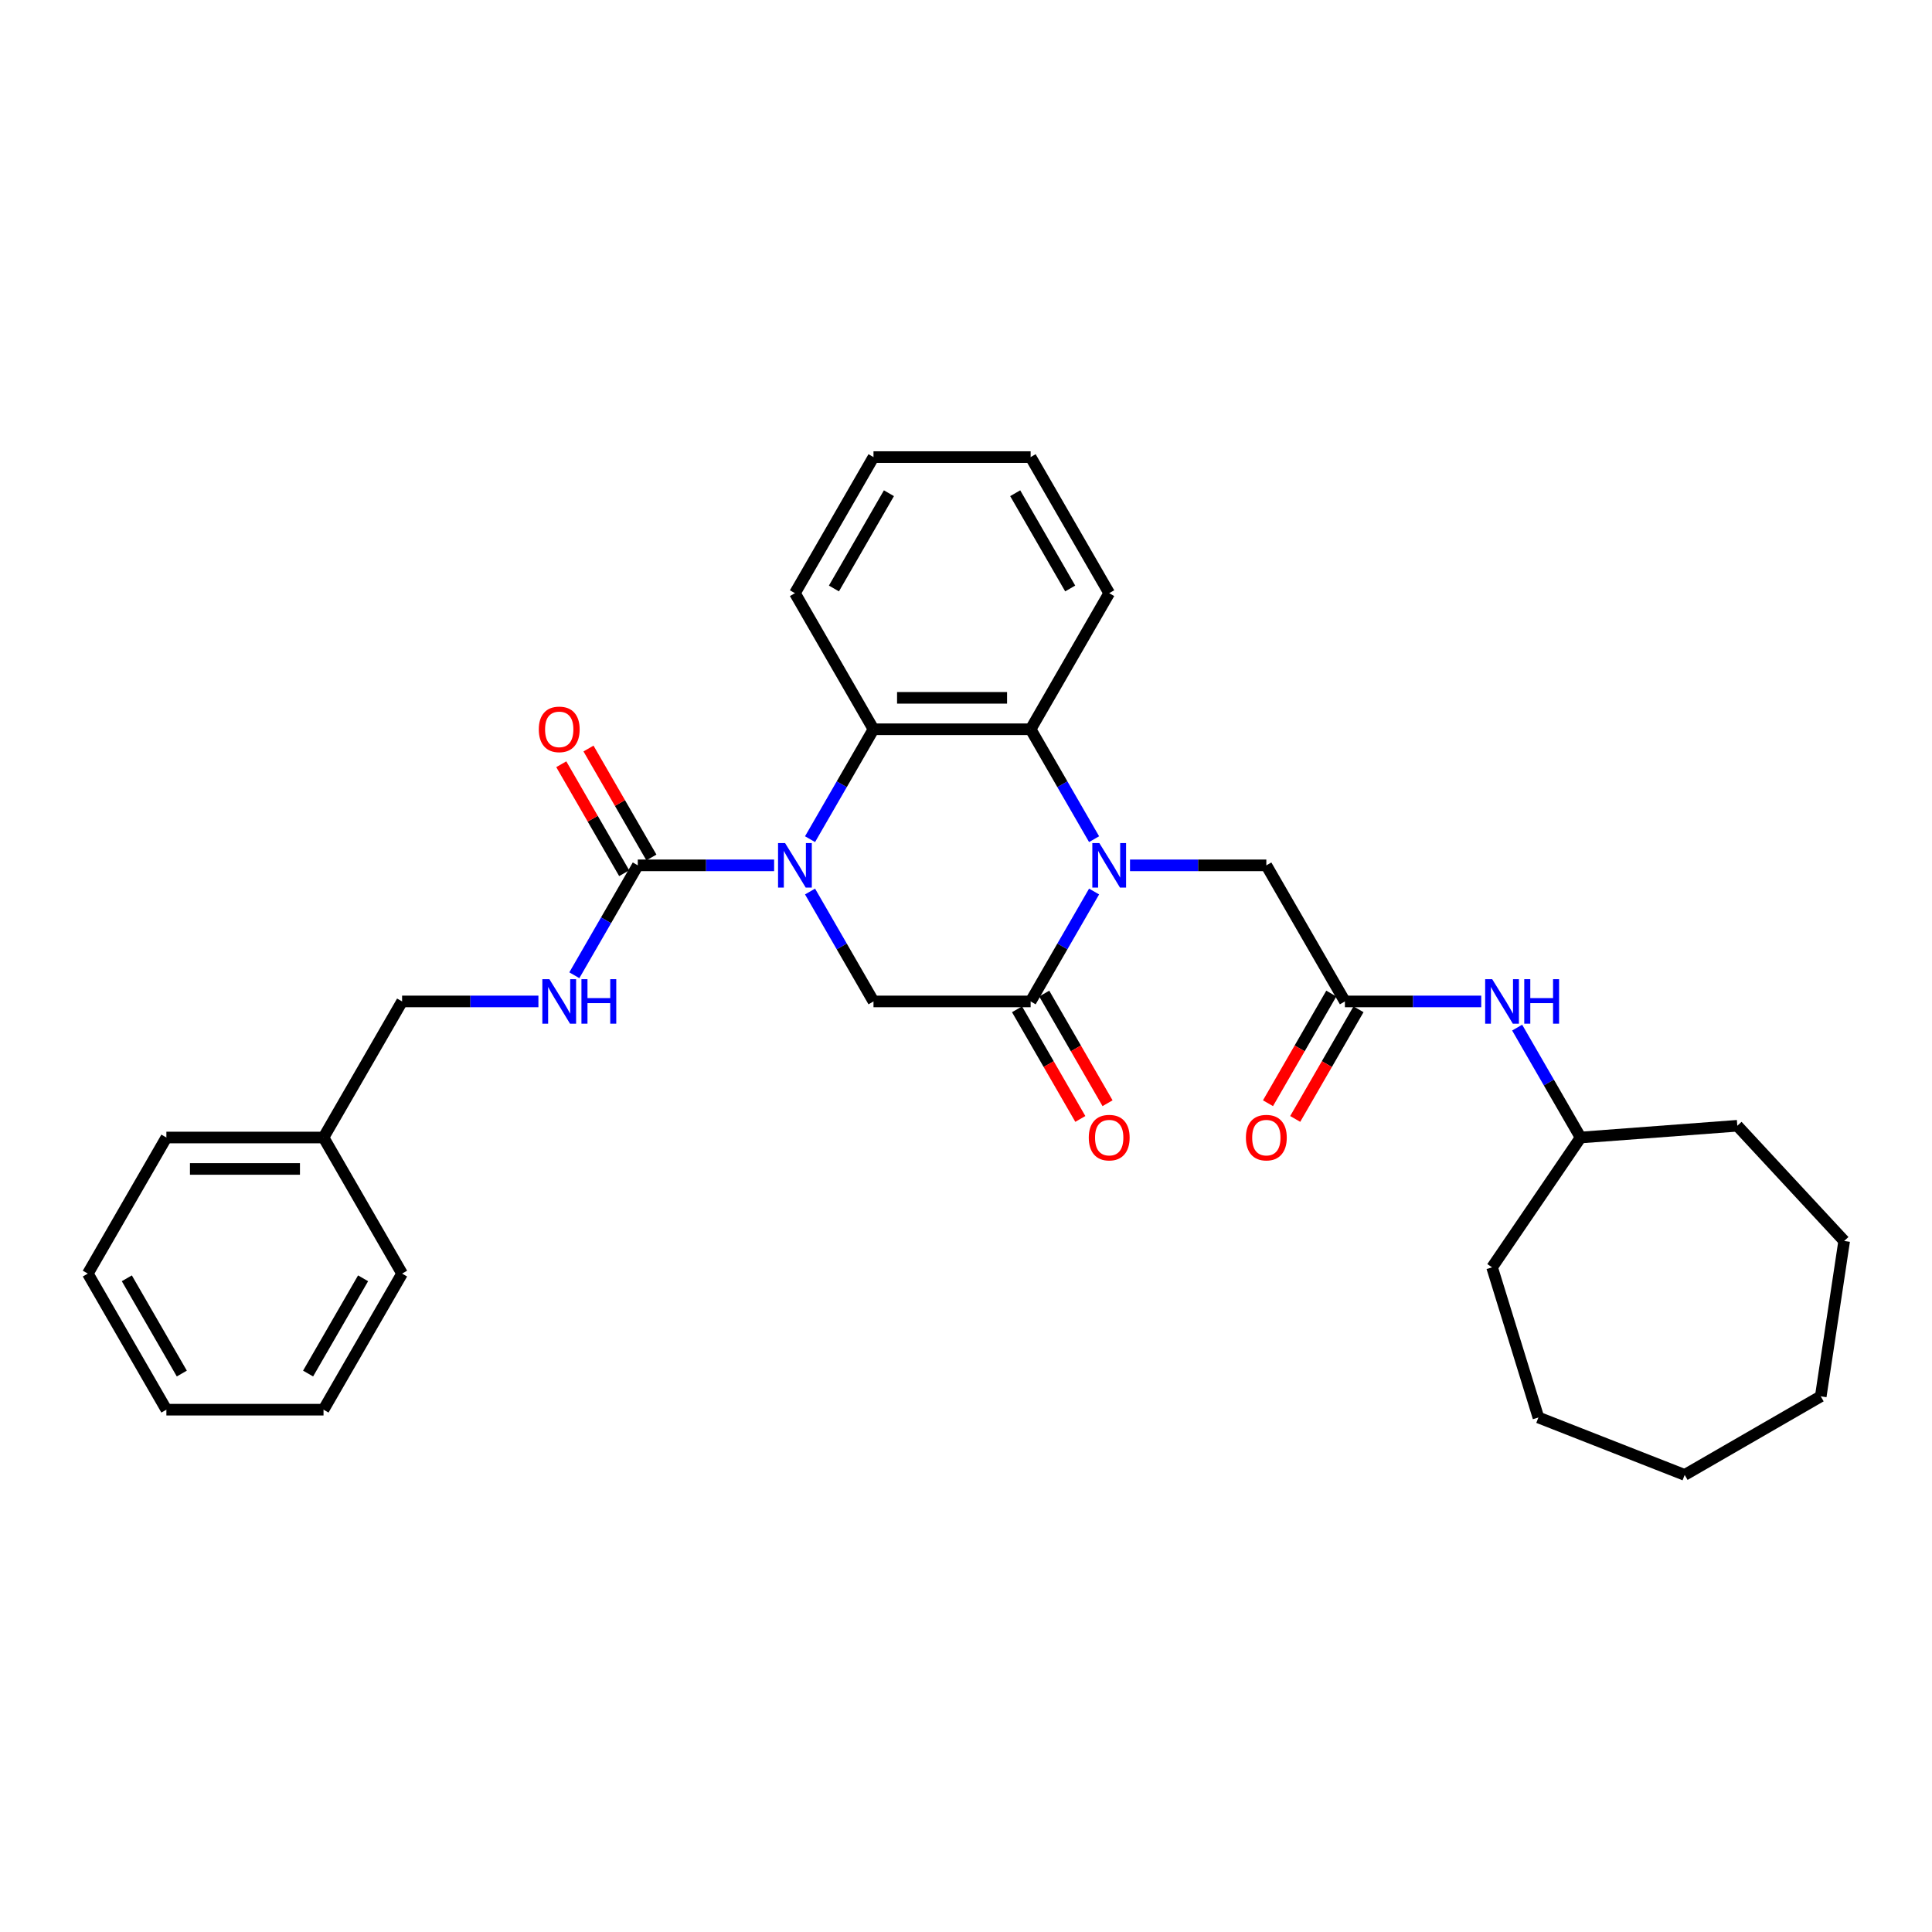 <?xml version='1.0' encoding='iso-8859-1'?>
<svg version='1.1' baseProfile='full'
              xmlns='http://www.w3.org/2000/svg'
                      xmlns:rdkit='http://www.rdkit.org/xml'
                      xmlns:xlink='http://www.w3.org/1999/xlink'
                  xml:space='preserve'
width='1000px' height='1000px' viewBox='0 0 1000 1000'>
<!-- END OF HEADER -->
<rect style='opacity:1.0;fill:#FFFFFF;stroke:none' width='1000' height='1000' x='0' y='0'> </rect>
<path class='bond-2' d='M 400.685,447.901 L 365.403,447.901' style='fill:none;fill-rule:evenodd;stroke:#0000FF;stroke-width:6px;stroke-linecap:butt;stroke-linejoin:miter;stroke-opacity:1' />
<path class='bond-2' d='M 365.403,447.901 L 330.12,447.901' style='fill:none;fill-rule:evenodd;stroke:#000000;stroke-width:6px;stroke-linecap:butt;stroke-linejoin:miter;stroke-opacity:1' />
<path class='bond-3' d='M 419.277,434.351 L 435.698,405.908' style='fill:none;fill-rule:evenodd;stroke:#0000FF;stroke-width:6px;stroke-linecap:butt;stroke-linejoin:miter;stroke-opacity:1' />
<path class='bond-3' d='M 435.698,405.908 L 452.12,377.464' style='fill:none;fill-rule:evenodd;stroke:#000000;stroke-width:6px;stroke-linecap:butt;stroke-linejoin:miter;stroke-opacity:1' />
<path class='bond-5' d='M 419.277,461.451 L 435.698,489.894' style='fill:none;fill-rule:evenodd;stroke:#0000FF;stroke-width:6px;stroke-linecap:butt;stroke-linejoin:miter;stroke-opacity:1' />
<path class='bond-5' d='M 435.698,489.894 L 452.12,518.338' style='fill:none;fill-rule:evenodd;stroke:#000000;stroke-width:6px;stroke-linecap:butt;stroke-linejoin:miter;stroke-opacity:1' />
<path class='bond-0' d='M 566.297,461.451 L 549.875,489.894' style='fill:none;fill-rule:evenodd;stroke:#0000FF;stroke-width:6px;stroke-linecap:butt;stroke-linejoin:miter;stroke-opacity:1' />
<path class='bond-0' d='M 549.875,489.894 L 533.453,518.338' style='fill:none;fill-rule:evenodd;stroke:#000000;stroke-width:6px;stroke-linecap:butt;stroke-linejoin:miter;stroke-opacity:1' />
<path class='bond-7' d='M 584.888,447.901 L 620.171,447.901' style='fill:none;fill-rule:evenodd;stroke:#0000FF;stroke-width:6px;stroke-linecap:butt;stroke-linejoin:miter;stroke-opacity:1' />
<path class='bond-7' d='M 620.171,447.901 L 655.453,447.901' style='fill:none;fill-rule:evenodd;stroke:#000000;stroke-width:6px;stroke-linecap:butt;stroke-linejoin:miter;stroke-opacity:1' />
<path class='bond-31' d='M 566.297,434.351 L 549.875,405.908' style='fill:none;fill-rule:evenodd;stroke:#0000FF;stroke-width:6px;stroke-linecap:butt;stroke-linejoin:miter;stroke-opacity:1' />
<path class='bond-31' d='M 549.875,405.908 L 533.453,377.464' style='fill:none;fill-rule:evenodd;stroke:#000000;stroke-width:6px;stroke-linecap:butt;stroke-linejoin:miter;stroke-opacity:1' />
<path class='bond-1' d='M 533.453,518.338 L 452.12,518.338' style='fill:none;fill-rule:evenodd;stroke:#000000;stroke-width:6px;stroke-linecap:butt;stroke-linejoin:miter;stroke-opacity:1' />
<path class='bond-10' d='M 526.41,522.404 L 542.794,550.782' style='fill:none;fill-rule:evenodd;stroke:#000000;stroke-width:6px;stroke-linecap:butt;stroke-linejoin:miter;stroke-opacity:1' />
<path class='bond-10' d='M 542.794,550.782 L 559.178,579.16' style='fill:none;fill-rule:evenodd;stroke:#FF0000;stroke-width:6px;stroke-linecap:butt;stroke-linejoin:miter;stroke-opacity:1' />
<path class='bond-10' d='M 540.497,514.271 L 556.881,542.649' style='fill:none;fill-rule:evenodd;stroke:#000000;stroke-width:6px;stroke-linecap:butt;stroke-linejoin:miter;stroke-opacity:1' />
<path class='bond-10' d='M 556.881,542.649 L 573.265,571.027' style='fill:none;fill-rule:evenodd;stroke:#FF0000;stroke-width:6px;stroke-linecap:butt;stroke-linejoin:miter;stroke-opacity:1' />
<path class='bond-8' d='M 330.12,447.901 L 313.699,476.344' style='fill:none;fill-rule:evenodd;stroke:#000000;stroke-width:6px;stroke-linecap:butt;stroke-linejoin:miter;stroke-opacity:1' />
<path class='bond-8' d='M 313.699,476.344 L 297.277,504.787' style='fill:none;fill-rule:evenodd;stroke:#0000FF;stroke-width:6px;stroke-linecap:butt;stroke-linejoin:miter;stroke-opacity:1' />
<path class='bond-11' d='M 337.164,443.834 L 320.883,415.635' style='fill:none;fill-rule:evenodd;stroke:#000000;stroke-width:6px;stroke-linecap:butt;stroke-linejoin:miter;stroke-opacity:1' />
<path class='bond-11' d='M 320.883,415.635 L 304.602,387.436' style='fill:none;fill-rule:evenodd;stroke:#FF0000;stroke-width:6px;stroke-linecap:butt;stroke-linejoin:miter;stroke-opacity:1' />
<path class='bond-11' d='M 323.077,451.968 L 306.796,423.768' style='fill:none;fill-rule:evenodd;stroke:#000000;stroke-width:6px;stroke-linecap:butt;stroke-linejoin:miter;stroke-opacity:1' />
<path class='bond-11' d='M 306.796,423.768 L 290.515,395.569' style='fill:none;fill-rule:evenodd;stroke:#FF0000;stroke-width:6px;stroke-linecap:butt;stroke-linejoin:miter;stroke-opacity:1' />
<path class='bond-4' d='M 452.12,377.464 L 533.453,377.464' style='fill:none;fill-rule:evenodd;stroke:#000000;stroke-width:6px;stroke-linecap:butt;stroke-linejoin:miter;stroke-opacity:1' />
<path class='bond-4' d='M 464.32,361.198 L 521.253,361.198' style='fill:none;fill-rule:evenodd;stroke:#000000;stroke-width:6px;stroke-linecap:butt;stroke-linejoin:miter;stroke-opacity:1' />
<path class='bond-15' d='M 452.12,377.464 L 411.454,307.028' style='fill:none;fill-rule:evenodd;stroke:#000000;stroke-width:6px;stroke-linecap:butt;stroke-linejoin:miter;stroke-opacity:1' />
<path class='bond-14' d='M 533.453,377.464 L 574.12,307.028' style='fill:none;fill-rule:evenodd;stroke:#000000;stroke-width:6px;stroke-linecap:butt;stroke-linejoin:miter;stroke-opacity:1' />
<path class='bond-6' d='M 696.12,518.338 L 655.453,447.901' style='fill:none;fill-rule:evenodd;stroke:#000000;stroke-width:6px;stroke-linecap:butt;stroke-linejoin:miter;stroke-opacity:1' />
<path class='bond-9' d='M 696.12,518.338 L 731.402,518.338' style='fill:none;fill-rule:evenodd;stroke:#000000;stroke-width:6px;stroke-linecap:butt;stroke-linejoin:miter;stroke-opacity:1' />
<path class='bond-9' d='M 731.402,518.338 L 766.684,518.338' style='fill:none;fill-rule:evenodd;stroke:#0000FF;stroke-width:6px;stroke-linecap:butt;stroke-linejoin:miter;stroke-opacity:1' />
<path class='bond-12' d='M 689.076,514.271 L 672.692,542.649' style='fill:none;fill-rule:evenodd;stroke:#000000;stroke-width:6px;stroke-linecap:butt;stroke-linejoin:miter;stroke-opacity:1' />
<path class='bond-12' d='M 672.692,542.649 L 656.308,571.027' style='fill:none;fill-rule:evenodd;stroke:#FF0000;stroke-width:6px;stroke-linecap:butt;stroke-linejoin:miter;stroke-opacity:1' />
<path class='bond-12' d='M 703.163,522.404 L 686.779,550.782' style='fill:none;fill-rule:evenodd;stroke:#000000;stroke-width:6px;stroke-linecap:butt;stroke-linejoin:miter;stroke-opacity:1' />
<path class='bond-12' d='M 686.779,550.782 L 670.395,579.16' style='fill:none;fill-rule:evenodd;stroke:#FF0000;stroke-width:6px;stroke-linecap:butt;stroke-linejoin:miter;stroke-opacity:1' />
<path class='bond-13' d='M 278.685,518.338 L 243.403,518.338' style='fill:none;fill-rule:evenodd;stroke:#0000FF;stroke-width:6px;stroke-linecap:butt;stroke-linejoin:miter;stroke-opacity:1' />
<path class='bond-13' d='M 243.403,518.338 L 208.121,518.338' style='fill:none;fill-rule:evenodd;stroke:#000000;stroke-width:6px;stroke-linecap:butt;stroke-linejoin:miter;stroke-opacity:1' />
<path class='bond-16' d='M 785.276,531.888 L 801.697,560.331' style='fill:none;fill-rule:evenodd;stroke:#0000FF;stroke-width:6px;stroke-linecap:butt;stroke-linejoin:miter;stroke-opacity:1' />
<path class='bond-16' d='M 801.697,560.331 L 818.119,588.774' style='fill:none;fill-rule:evenodd;stroke:#000000;stroke-width:6px;stroke-linecap:butt;stroke-linejoin:miter;stroke-opacity:1' />
<path class='bond-17' d='M 208.121,518.338 L 167.454,588.774' style='fill:none;fill-rule:evenodd;stroke:#000000;stroke-width:6px;stroke-linecap:butt;stroke-linejoin:miter;stroke-opacity:1' />
<path class='bond-32' d='M 574.12,307.028 L 533.453,236.591' style='fill:none;fill-rule:evenodd;stroke:#000000;stroke-width:6px;stroke-linecap:butt;stroke-linejoin:miter;stroke-opacity:1' />
<path class='bond-32' d='M 553.933,304.596 L 525.466,255.29' style='fill:none;fill-rule:evenodd;stroke:#000000;stroke-width:6px;stroke-linecap:butt;stroke-linejoin:miter;stroke-opacity:1' />
<path class='bond-22' d='M 411.454,307.028 L 452.12,236.591' style='fill:none;fill-rule:evenodd;stroke:#000000;stroke-width:6px;stroke-linecap:butt;stroke-linejoin:miter;stroke-opacity:1' />
<path class='bond-22' d='M 431.641,304.596 L 460.107,255.29' style='fill:none;fill-rule:evenodd;stroke:#000000;stroke-width:6px;stroke-linecap:butt;stroke-linejoin:miter;stroke-opacity:1' />
<path class='bond-20' d='M 818.119,588.774 L 899.225,582.696' style='fill:none;fill-rule:evenodd;stroke:#000000;stroke-width:6px;stroke-linecap:butt;stroke-linejoin:miter;stroke-opacity:1' />
<path class='bond-21' d='M 818.119,588.774 L 772.303,655.975' style='fill:none;fill-rule:evenodd;stroke:#000000;stroke-width:6px;stroke-linecap:butt;stroke-linejoin:miter;stroke-opacity:1' />
<path class='bond-18' d='M 167.454,588.774 L 86.121,588.774' style='fill:none;fill-rule:evenodd;stroke:#000000;stroke-width:6px;stroke-linecap:butt;stroke-linejoin:miter;stroke-opacity:1' />
<path class='bond-18' d='M 155.254,605.041 L 98.321,605.041' style='fill:none;fill-rule:evenodd;stroke:#000000;stroke-width:6px;stroke-linecap:butt;stroke-linejoin:miter;stroke-opacity:1' />
<path class='bond-19' d='M 167.454,588.774 L 208.121,659.211' style='fill:none;fill-rule:evenodd;stroke:#000000;stroke-width:6px;stroke-linecap:butt;stroke-linejoin:miter;stroke-opacity:1' />
<path class='bond-25' d='M 86.121,588.774 L 45.455,659.211' style='fill:none;fill-rule:evenodd;stroke:#000000;stroke-width:6px;stroke-linecap:butt;stroke-linejoin:miter;stroke-opacity:1' />
<path class='bond-24' d='M 208.121,659.211 L 167.454,729.647' style='fill:none;fill-rule:evenodd;stroke:#000000;stroke-width:6px;stroke-linecap:butt;stroke-linejoin:miter;stroke-opacity:1' />
<path class='bond-24' d='M 187.933,661.643 L 159.467,710.948' style='fill:none;fill-rule:evenodd;stroke:#000000;stroke-width:6px;stroke-linecap:butt;stroke-linejoin:miter;stroke-opacity:1' />
<path class='bond-26' d='M 899.225,582.696 L 954.545,642.317' style='fill:none;fill-rule:evenodd;stroke:#000000;stroke-width:6px;stroke-linecap:butt;stroke-linejoin:miter;stroke-opacity:1' />
<path class='bond-27' d='M 772.303,655.975 L 796.276,733.694' style='fill:none;fill-rule:evenodd;stroke:#000000;stroke-width:6px;stroke-linecap:butt;stroke-linejoin:miter;stroke-opacity:1' />
<path class='bond-23' d='M 452.12,236.591 L 533.453,236.591' style='fill:none;fill-rule:evenodd;stroke:#000000;stroke-width:6px;stroke-linecap:butt;stroke-linejoin:miter;stroke-opacity:1' />
<path class='bond-28' d='M 167.454,729.647 L 86.121,729.647' style='fill:none;fill-rule:evenodd;stroke:#000000;stroke-width:6px;stroke-linecap:butt;stroke-linejoin:miter;stroke-opacity:1' />
<path class='bond-33' d='M 45.455,659.211 L 86.121,729.647' style='fill:none;fill-rule:evenodd;stroke:#000000;stroke-width:6px;stroke-linecap:butt;stroke-linejoin:miter;stroke-opacity:1' />
<path class='bond-33' d='M 65.642,661.643 L 94.108,710.948' style='fill:none;fill-rule:evenodd;stroke:#000000;stroke-width:6px;stroke-linecap:butt;stroke-linejoin:miter;stroke-opacity:1' />
<path class='bond-29' d='M 954.545,642.317 L 942.423,722.742' style='fill:none;fill-rule:evenodd;stroke:#000000;stroke-width:6px;stroke-linecap:butt;stroke-linejoin:miter;stroke-opacity:1' />
<path class='bond-30' d='M 796.276,733.694 L 871.987,763.409' style='fill:none;fill-rule:evenodd;stroke:#000000;stroke-width:6px;stroke-linecap:butt;stroke-linejoin:miter;stroke-opacity:1' />
<path class='bond-34' d='M 942.423,722.742 L 871.987,763.409' style='fill:none;fill-rule:evenodd;stroke:#000000;stroke-width:6px;stroke-linecap:butt;stroke-linejoin:miter;stroke-opacity:1' />
<path  class='atom-0' d='M 406.362 436.384
L 413.91 448.584
Q 414.658 449.788, 415.862 451.968
Q 417.066 454.147, 417.131 454.277
L 417.131 436.384
L 420.189 436.384
L 420.189 459.418
L 417.033 459.418
L 408.932 446.079
Q 407.989 444.518, 406.98 442.728
Q 406.004 440.939, 405.711 440.386
L 405.711 459.418
L 402.718 459.418
L 402.718 436.384
L 406.362 436.384
' fill='#0000FF'/>
<path  class='atom-1' d='M 569.028 436.384
L 576.576 448.584
Q 577.324 449.788, 578.528 451.968
Q 579.732 454.147, 579.797 454.277
L 579.797 436.384
L 582.855 436.384
L 582.855 459.418
L 579.699 459.418
L 571.598 446.079
Q 570.655 444.518, 569.647 442.728
Q 568.671 440.939, 568.378 440.386
L 568.378 459.418
L 565.385 459.418
L 565.385 436.384
L 569.028 436.384
' fill='#0000FF'/>
<path  class='atom-9' d='M 284.362 506.821
L 291.91 519.021
Q 292.658 520.224, 293.862 522.404
Q 295.066 524.584, 295.131 524.714
L 295.131 506.821
L 298.189 506.821
L 298.189 529.854
L 295.033 529.854
L 286.933 516.516
Q 285.989 514.954, 284.981 513.165
Q 284.005 511.375, 283.712 510.822
L 283.712 529.854
L 280.719 529.854
L 280.719 506.821
L 284.362 506.821
' fill='#0000FF'/>
<path  class='atom-9' d='M 300.954 506.821
L 304.078 506.821
L 304.078 516.613
L 315.855 516.613
L 315.855 506.821
L 318.978 506.821
L 318.978 529.854
L 315.855 529.854
L 315.855 519.216
L 304.078 519.216
L 304.078 529.854
L 300.954 529.854
L 300.954 506.821
' fill='#0000FF'/>
<path  class='atom-10' d='M 772.361 506.821
L 779.909 519.021
Q 780.657 520.224, 781.861 522.404
Q 783.065 524.584, 783.13 524.714
L 783.13 506.821
L 786.188 506.821
L 786.188 529.854
L 783.032 529.854
L 774.931 516.516
Q 773.988 514.954, 772.979 513.165
Q 772.003 511.375, 771.711 510.822
L 771.711 529.854
L 768.717 529.854
L 768.717 506.821
L 772.361 506.821
' fill='#0000FF'/>
<path  class='atom-10' d='M 788.953 506.821
L 792.076 506.821
L 792.076 516.613
L 803.853 516.613
L 803.853 506.821
L 806.977 506.821
L 806.977 529.854
L 803.853 529.854
L 803.853 519.216
L 792.076 519.216
L 792.076 529.854
L 788.953 529.854
L 788.953 506.821
' fill='#0000FF'/>
<path  class='atom-11' d='M 563.547 588.839
Q 563.547 583.308, 566.279 580.218
Q 569.012 577.127, 574.12 577.127
Q 579.228 577.127, 581.96 580.218
Q 584.693 583.308, 584.693 588.839
Q 584.693 594.435, 581.928 597.623
Q 579.162 600.779, 574.12 600.779
Q 569.045 600.779, 566.279 597.623
Q 563.547 594.467, 563.547 588.839
M 574.12 598.176
Q 577.633 598.176, 579.52 595.834
Q 581.44 593.459, 581.44 588.839
Q 581.44 584.317, 579.52 582.04
Q 577.633 579.73, 574.12 579.73
Q 570.606 579.73, 568.687 582.007
Q 566.8 584.284, 566.8 588.839
Q 566.8 593.491, 568.687 595.834
Q 570.606 598.176, 574.12 598.176
' fill='#FF0000'/>
<path  class='atom-12' d='M 278.881 377.529
Q 278.881 371.999, 281.613 368.908
Q 284.346 365.818, 289.454 365.818
Q 294.562 365.818, 297.294 368.908
Q 300.027 371.999, 300.027 377.529
Q 300.027 383.125, 297.262 386.313
Q 294.497 389.469, 289.454 389.469
Q 284.379 389.469, 281.613 386.313
Q 278.881 383.158, 278.881 377.529
M 289.454 386.867
Q 292.967 386.867, 294.854 384.524
Q 296.774 382.149, 296.774 377.529
Q 296.774 373.007, 294.854 370.73
Q 292.967 368.42, 289.454 368.42
Q 285.94 368.42, 284.021 370.697
Q 282.134 372.975, 282.134 377.529
Q 282.134 382.182, 284.021 384.524
Q 285.94 386.867, 289.454 386.867
' fill='#FF0000'/>
<path  class='atom-13' d='M 644.88 588.839
Q 644.88 583.308, 647.612 580.218
Q 650.345 577.127, 655.453 577.127
Q 660.561 577.127, 663.293 580.218
Q 666.026 583.308, 666.026 588.839
Q 666.026 594.435, 663.261 597.623
Q 660.496 600.779, 655.453 600.779
Q 650.378 600.779, 647.612 597.623
Q 644.88 594.467, 644.88 588.839
M 655.453 598.176
Q 658.967 598.176, 660.853 595.834
Q 662.773 593.459, 662.773 588.839
Q 662.773 584.317, 660.853 582.04
Q 658.967 579.73, 655.453 579.73
Q 651.939 579.73, 650.02 582.007
Q 648.133 584.284, 648.133 588.839
Q 648.133 593.491, 650.02 595.834
Q 651.939 598.176, 655.453 598.176
' fill='#FF0000'/>
</svg>
